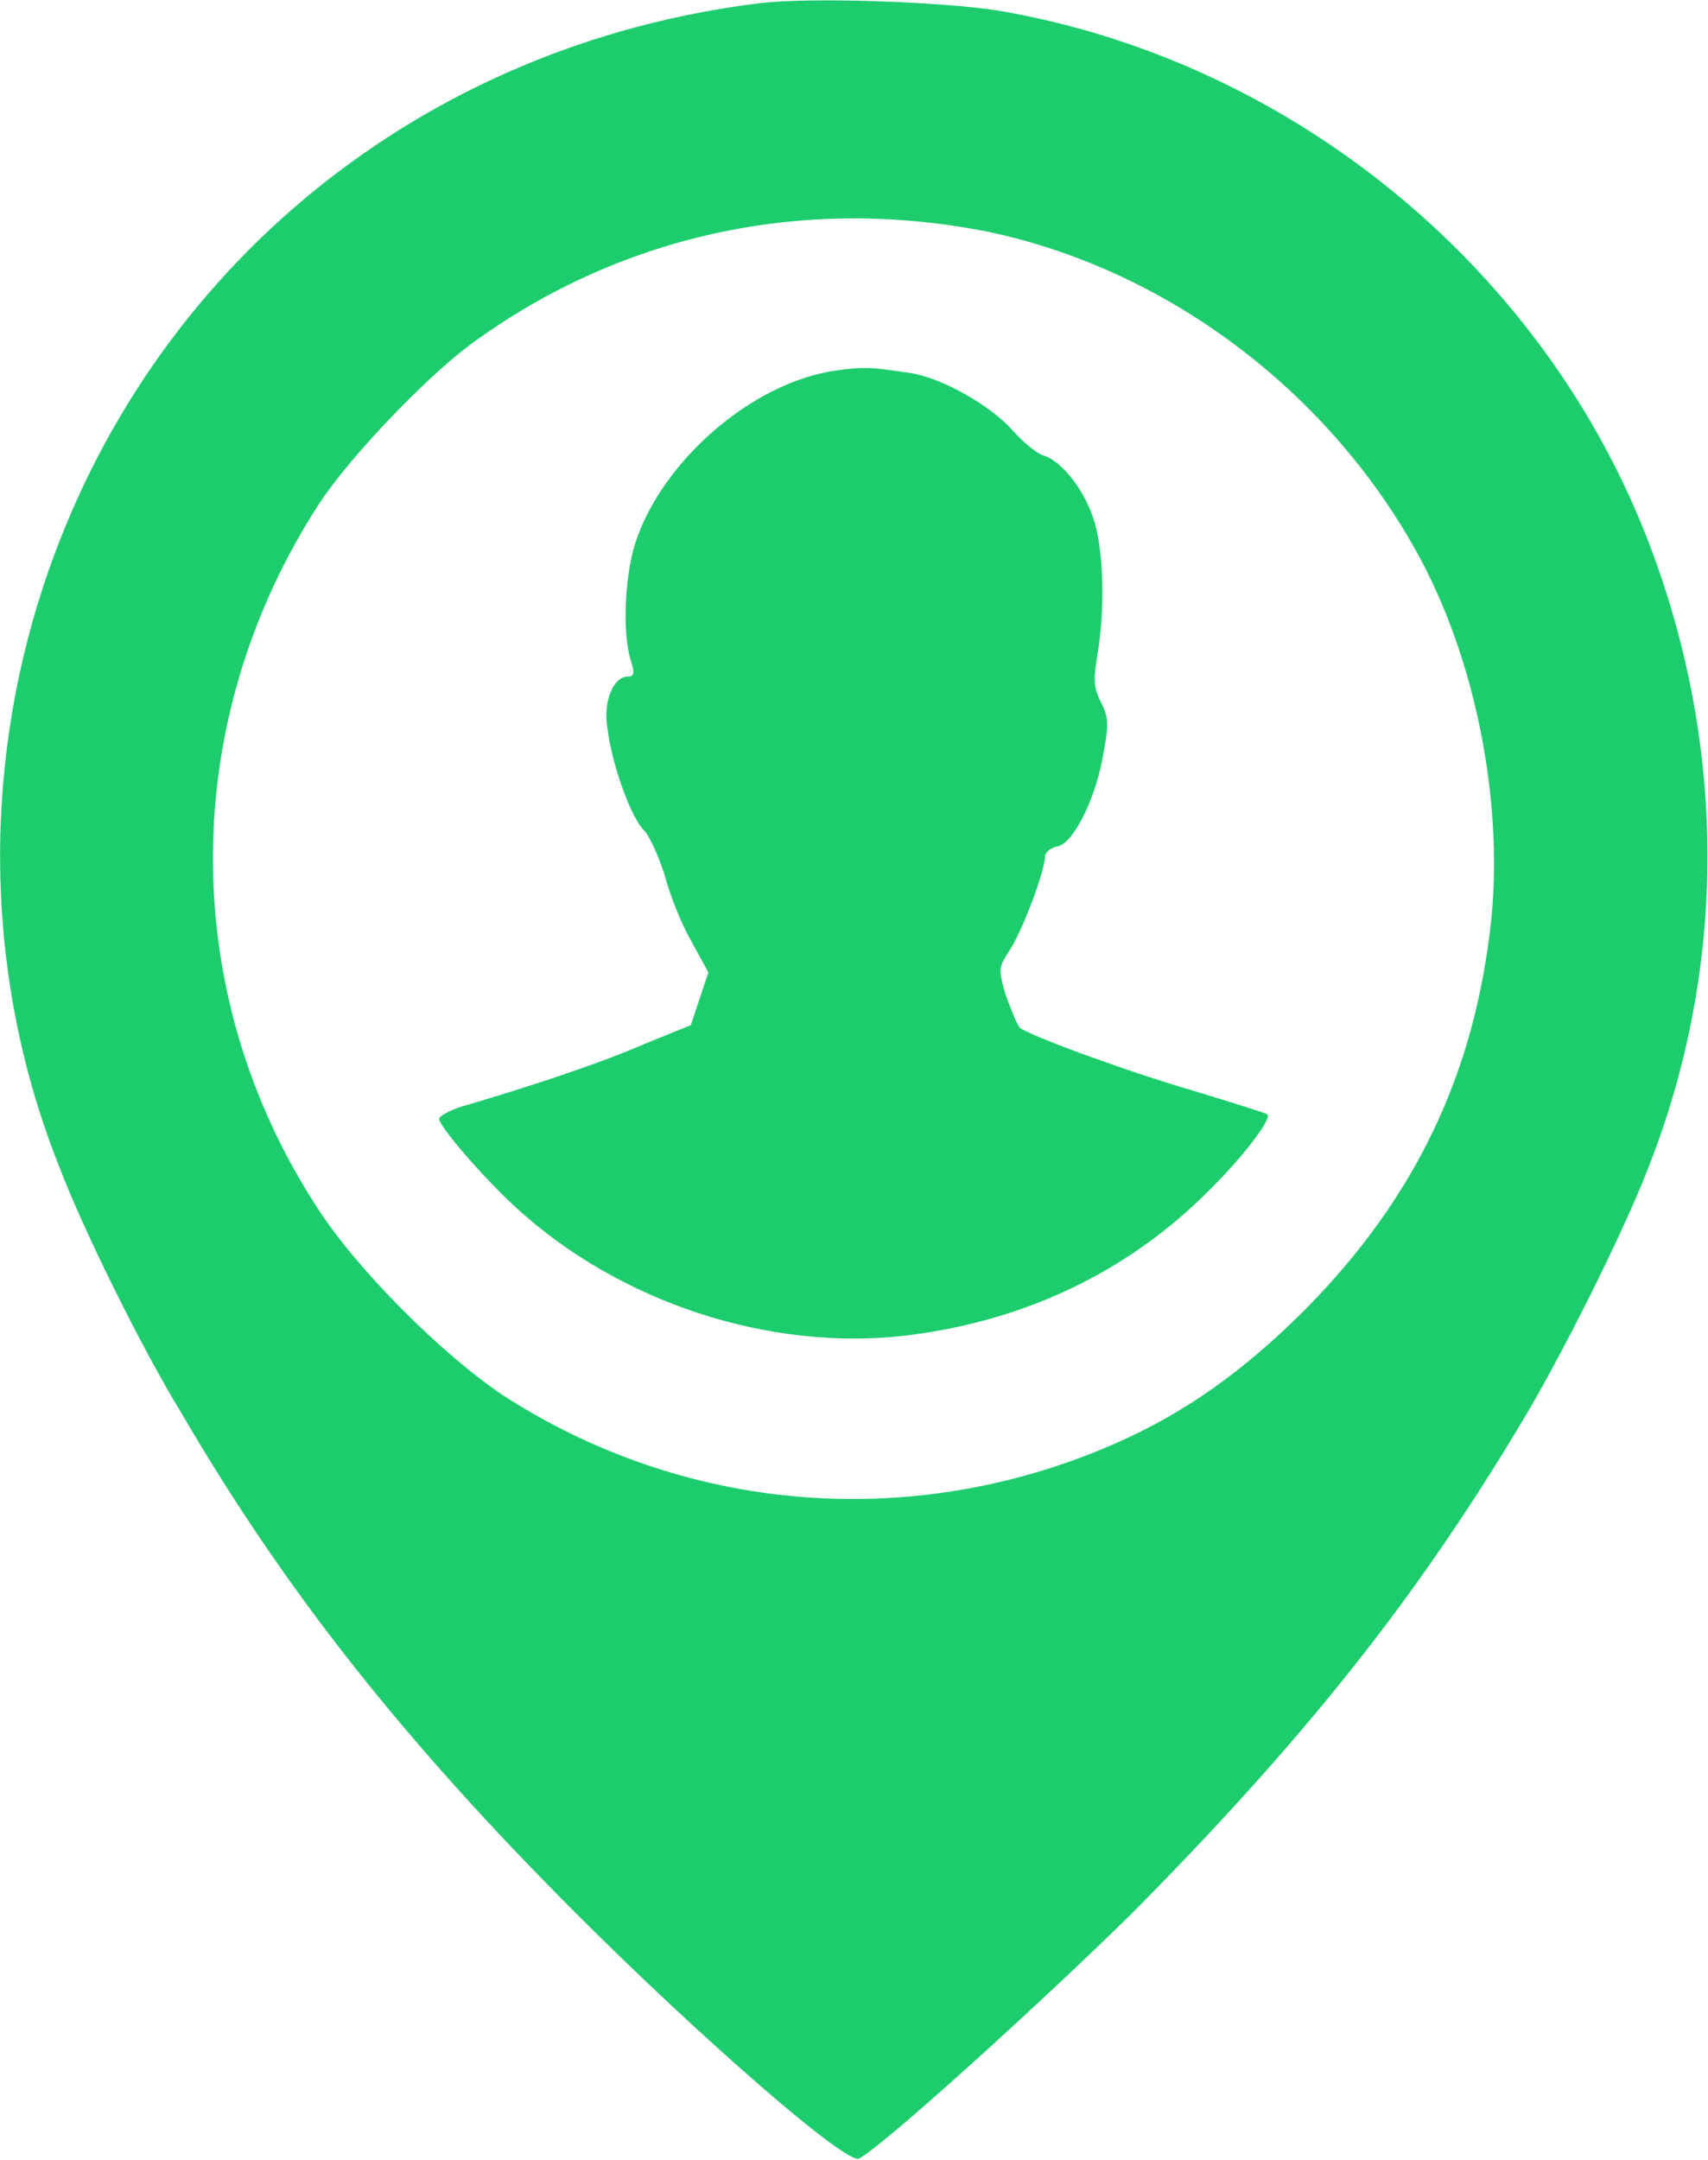 <?xml version="1.0" encoding="UTF-8"?>
<!DOCTYPE svg PUBLIC "-//W3C//DTD SVG 1.1//EN" "http://www.w3.org/Graphics/SVG/1.1/DTD/svg11.dtd">
<!-- Creator: CorelDRAW X8 -->
<svg xmlns="http://www.w3.org/2000/svg" xml:space="preserve" width="7.12mm" height="9mm" version="1.1" style="shape-rendering:geometricPrecision; text-rendering:geometricPrecision; image-rendering:optimizeQuality; fill-rule:evenodd; clip-rule:evenodd"
viewBox="0 0 1167 1475"
 xmlns:xlink="http://www.w3.org/1999/xlink">
 <defs>
  <style type="text/css">
   <![CDATA[
    .fil0 {fill:#1DCD6D}
   ]]>
  </style>
 </defs>
 <g id="Слой_x0020_1">
  <path class="fil0" d="M520 2c-231,28 -418,180 -490,397 -43,130 -40,272 11,399 16,42 56,123 83,167 70,120 151,223 270,342 85,85 185,172 193,167 17,-9 125,-107 186,-167 116,-117 193,-213 265,-333 28,-46 71,-132 88,-176 55,-139 54,-293 -2,-434 -74,-186 -246,-324 -443,-357 -40,-6 -126,-9 -161,-5zm154 156c121,25 232,107 294,219 40,72 59,169 51,250 -11,106 -52,191 -127,267 -43,43 -84,72 -133,93 -137,59 -291,46 -415,-34 -42,-28 -100,-86 -127,-128 -96,-147 -95,-333 1,-481 21,-32 71,-84 101,-107 102,-76 228,-104 355,-79zm-103 95c-57,8 -119,62 -137,118 -7,22 -9,61 -3,80 3,9 2,11 -2,11 -10,0 -17,17 -14,35 3,25 16,61 25,70 4,4 10,18 14,30 3,12 11,33 18,45l12 22 -6 18 -6 18 -32 13c-32,14 -82,30 -119,41 -12,3 -21,8 -21,10 0,5 30,40 53,61 70,64 172,98 266,87 82,-10 153,-44 209,-101 22,-22 41,-47 38,-50 -1,-1 -24,-8 -50,-16 -48,-14 -110,-37 -119,-43 -2,-2 -6,-12 -10,-23 -5,-18 -5,-18 4,-32 9,-15 23,-53 23,-62 0,-3 4,-6 8,-7 11,-1 27,-33 32,-64 4,-21 3,-25 -2,-35 -5,-10 -5,-15 -2,-33 5,-31 4,-68 -2,-89 -6,-21 -22,-42 -35,-46 -4,-1 -14,-9 -21,-17 -15,-17 -47,-35 -68,-39 -27,-4 -32,-5 -53,-2z"/>
 </g>
</svg>
